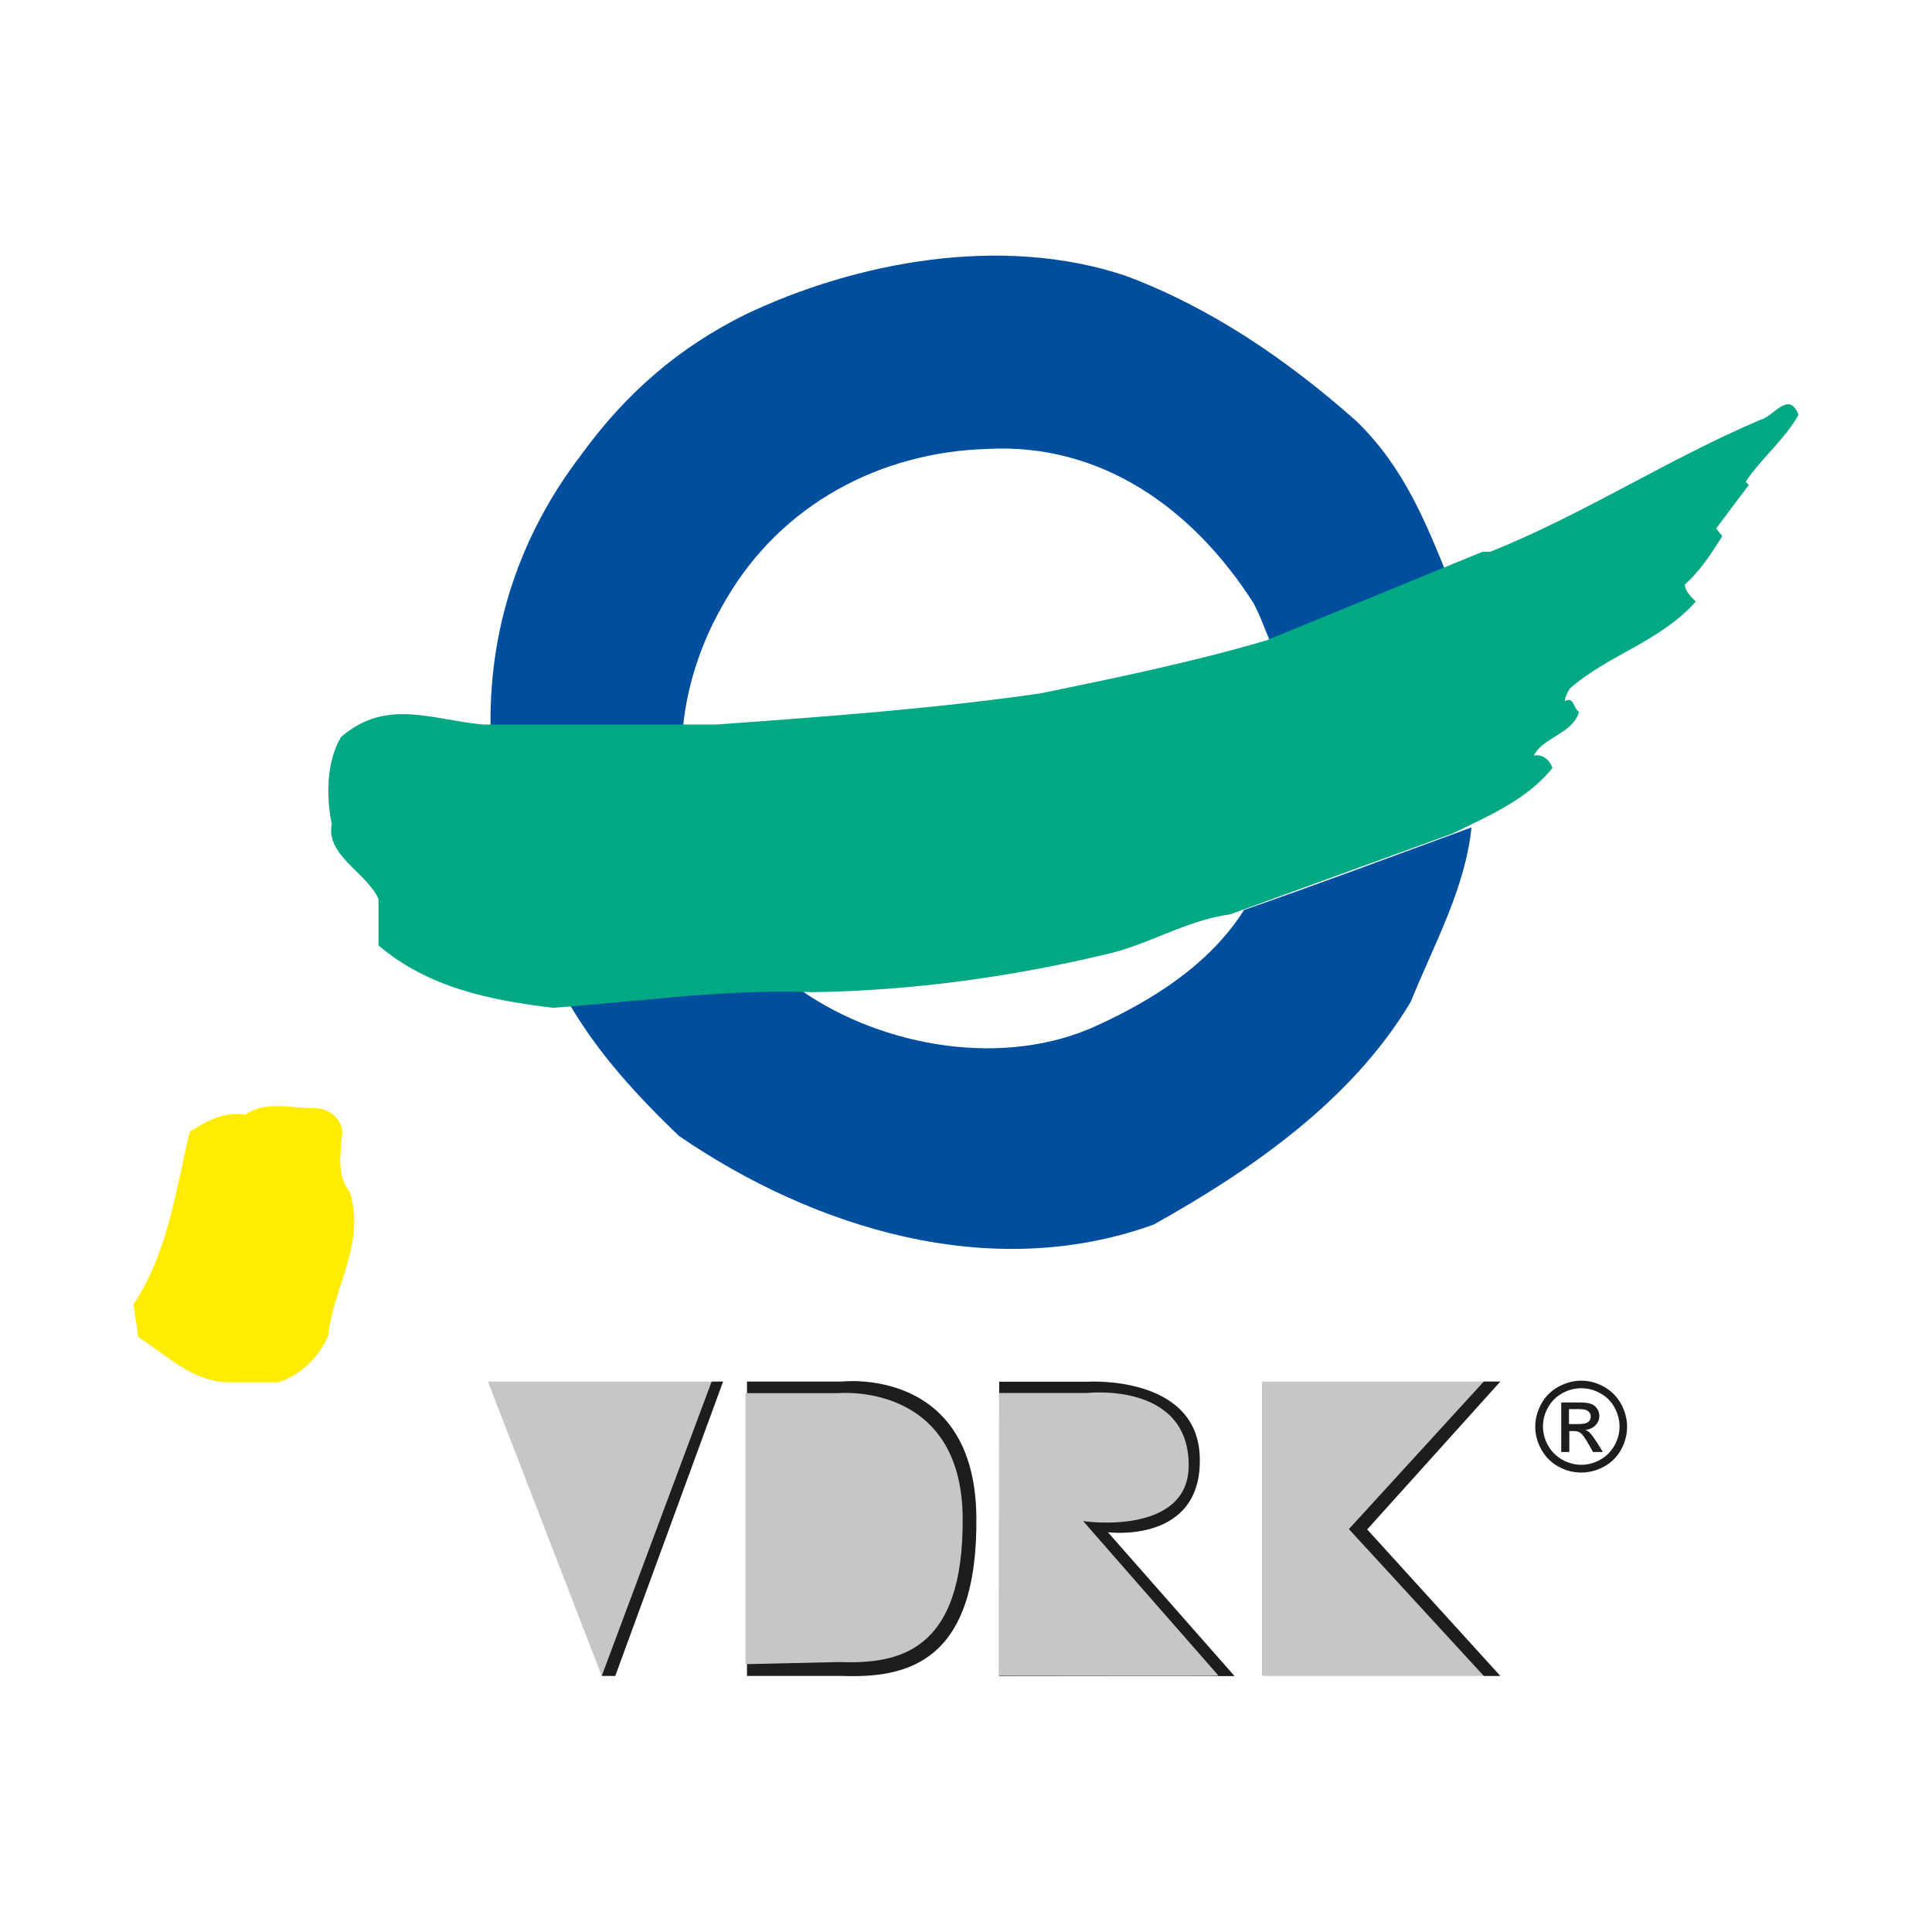 <?xml version="1.0" encoding="utf-8"?>
<!-- Generator: Adobe Illustrator 28.4.1, SVG Export Plug-In . SVG Version: 6.00 Build 0)  -->
<svg version="1.1" baseProfile="tiny" id="Ebene_1" xmlns="http://www.w3.org/2000/svg" xmlns:xlink="http://www.w3.org/1999/xlink"
	 x="0px" y="0px" viewBox="0 0 110 110" overflow="visible" xml:space="preserve">
<rect x="0" y="0" width="110" height="110" fill="#333333" stroke="none"/>
<rect fill="#FFFFFF" stroke="#FFFFFF" stroke-miterlimit="10" width="110" height="110"/>
<g>
	<path fill-rule="evenodd" fill="#004F9E" d="M77.22,23.97c2.75,2.66,3.99,5.85,5.32,9.13l-9.84,4.17c-0.53-0.89-0.8-1.95-1.33-2.93
		c-3.46-5.41-8.69-9.13-15.16-8.78c-6.03,0.18-11.7,3.1-14.89,8.6c-1.42,2.39-2.3,5.05-2.48,7.8c-3.72-0.27-7.18,0.35-10.9-0.18
		c-0.18-5.94,1.68-11.35,5.14-15.87c2.57-3.55,5.58-6.12,9.31-7.98c6.29-3.01,14.63-4.61,21.72-2.22
		C68.89,17.5,73.23,20.43,77.22,23.97L77.22,23.97z"/>
	<path fill-rule="evenodd" fill="#004F9E" d="M83.78,47.11c-0.35,3.46-2.13,6.65-3.46,9.93c-3.37,5.67-9.22,9.66-14.63,12.68
		c-9.31,3.37-19.41,0.18-27.04-5.05c-2.39-2.3-4.52-4.61-6.2-7.45c4.25-0.18,8.86-0.98,13.21-0.8c4.61,3.19,11.52,4.43,16.84,1.95
		c3.1-1.42,6.38-3.46,8.33-6.56C75.18,50.3,79.44,48.7,83.78,47.11L83.78,47.11z"/>
	<path fill-rule="evenodd" fill="#FFEC00" d="M13.99,63.46c-1.24-0.18-2.22,0.35-3.19,0.98C10,67.8,9.55,71.35,7.6,74.27l0.27,1.86
		c1.68,1.06,3.01,2.48,5.05,2.57h2.93c1.33-0.44,2.3-1.42,2.84-2.66c0.27-2.75,2.13-5.14,1.24-8.16c-0.8-0.97-0.53-2.3-0.44-3.46
		c-0.09-0.8-0.8-1.33-1.6-1.33C16.65,63.11,15.05,62.66,13.99,63.46L13.99,63.46z"/>
	<path fill-rule="evenodd" fill="#00A883" d="M102.4,23.62c-0.8,1.42-2.13,2.48-3.01,3.81l0.18,0.18l-1.86,2.48l0.35,0.44
		c-0.62,0.98-1.24,1.95-2.13,2.75c0,0.35,0.35,0.71,0.62,0.97c-2.04,2.3-4.96,3.01-7.18,4.96c-0.09,0.18-0.27,0.44-0.27,0.71
		c0.53-0.27,0.44,0.35,0.8,0.62c-0.35,1.24-2.04,1.42-2.57,2.48c0.44-0.09,0.89,0.18,1.06,0.71c-1.51,1.86-3.72,2.75-5.67,3.72
		l-12.68,4.61c-2.57,0.35-4.7,1.77-7.18,2.3c-5.23,1.24-10.81,2.04-16.58,2.13c-5.14-0.18-9.84,0.53-14.8,0.89
		c-3.63-0.44-7.09-1.15-9.93-3.55v-2.66c-0.71-1.51-3.01-2.48-2.66-4.25c-0.35-1.68-0.27-3.63,0.53-4.96
		c2.57-2.22,5.14-0.98,8.07-0.71h13.3c6.12-0.44,12.32-0.89,18.44-1.77c4.34-0.89,8.6-1.77,12.85-3.01l12.32-5.05h0.44
		c5.32-2.13,10.19-5.32,15.42-7.53C100.98,23.71,101.86,22.2,102.4,23.62L102.4,23.62z"/>
	<polygon fill-rule="evenodd" fill="#C6C6C5" points="71.85,78.66 85.42,78.66 77.84,87.08 85.42,95.42 71.85,95.42 71.85,78.66 	
		"/>
	<polygon fill-rule="evenodd" fill="#C6C6C5" points="27.78,78.66 40.52,78.66 34.26,95.42 27.78,78.66 	"/>
	<polygon fill-rule="evenodd" fill="#1D1D1B" points="40.52,78.66 41.17,78.66 35.03,95.42 34.26,95.42 40.49,78.73 40.52,78.66 	
		"/>
	<path fill-rule="evenodd" fill="#1D1D1B" d="M42.53,78.66h5.38c0,0,7.58-0.9,7.68,7.69c0.1,8.42-4.05,9.2-7.68,9.07h-5.38V78.66
		L42.53,78.66z"/>
	<path fill-rule="evenodd" fill="#C6C6C5" d="M42.44,79.32h5.3c0,0,7-0.66,7.07,7.08c0.07,7.75-3.73,8.35-7.07,8.23l-5.3,0.12V79.32
		L42.44,79.32z"/>
	<path fill-rule="evenodd" fill="#1D1D1B" d="M56.89,78.67h5.01c0,0,6.25-0.41,6.41,4.27c0.17,5-5.23,4.3-5.23,4.3l7.21,8.19h-0.91
		H56.89V78.67L56.89,78.67z"/>
	<path fill-rule="evenodd" fill="#C6C6C5" d="M56.89,79.31h5.01c0,0,5.79-0.66,5.78,4.13c-0.01,4.02-5.98,3.19-6.01,3.16
		c-0.03-0.02,7.71,8.81,7.71,8.81c0.01,0.02-12.52,0-12.52,0L56.89,79.31L56.89,79.31z"/>
	<polygon fill-rule="evenodd" fill="#1D1D1B" points="84.48,78.66 85.42,78.66 77.84,87.08 85.42,95.42 84.48,95.42 76.8,87.06 
		84.48,78.66 	"/>
	<path fill-rule="evenodd" fill="#1D1D1B" d="M90.03,78.61c0.44,0,0.87,0.11,1.28,0.34c0.42,0.23,0.74,0.55,0.98,0.97
		c0.23,0.42,0.35,0.86,0.35,1.31c0,0.45-0.11,0.88-0.34,1.3c-0.23,0.42-0.55,0.74-0.97,0.97c-0.42,0.23-0.85,0.34-1.3,0.34
		s-0.89-0.11-1.3-0.34c-0.42-0.23-0.74-0.55-0.97-0.97c-0.23-0.41-0.35-0.85-0.35-1.3c0-0.45,0.12-0.89,0.35-1.31
		c0.23-0.42,0.56-0.74,0.98-0.97C89.17,78.72,89.6,78.61,90.03,78.61L90.03,78.61z M90.03,79.04c-0.37,0-0.72,0.09-1.07,0.28
		c-0.35,0.19-0.62,0.46-0.82,0.81c-0.2,0.35-0.29,0.71-0.29,1.09c0,0.38,0.1,0.74,0.29,1.08c0.19,0.34,0.46,0.61,0.81,0.81
		c0.35,0.19,0.71,0.29,1.08,0.29c0.38,0,0.74-0.1,1.08-0.29c0.35-0.19,0.61-0.46,0.81-0.81c0.19-0.34,0.29-0.71,0.29-1.08
		c0-0.38-0.1-0.74-0.29-1.09c-0.19-0.35-0.47-0.62-0.82-0.81C90.76,79.13,90.4,79.04,90.03,79.04L90.03,79.04z M88.89,82.66v-2.81
		h0.97c0.33,0,0.57,0.02,0.72,0.08c0.15,0.05,0.26,0.14,0.35,0.27c0.09,0.13,0.13,0.27,0.13,0.41c0,0.21-0.07,0.38-0.22,0.54
		c-0.15,0.15-0.34,0.24-0.58,0.26c0.1,0.04,0.18,0.09,0.24,0.15c0.11,0.11,0.25,0.3,0.42,0.56l0.34,0.55H90.7l-0.25-0.44
		c-0.2-0.35-0.35-0.57-0.47-0.65c-0.08-0.06-0.2-0.1-0.36-0.1h-0.27v1.19H88.89L88.89,82.66z M89.34,81.08h0.55
		c0.26,0,0.44-0.04,0.54-0.12c0.1-0.08,0.14-0.18,0.14-0.31c0-0.08-0.02-0.16-0.07-0.22c-0.05-0.07-0.11-0.11-0.19-0.15
		c-0.08-0.03-0.23-0.05-0.46-0.05h-0.52V81.08L89.34,81.08z"/>
</g>
</svg>
